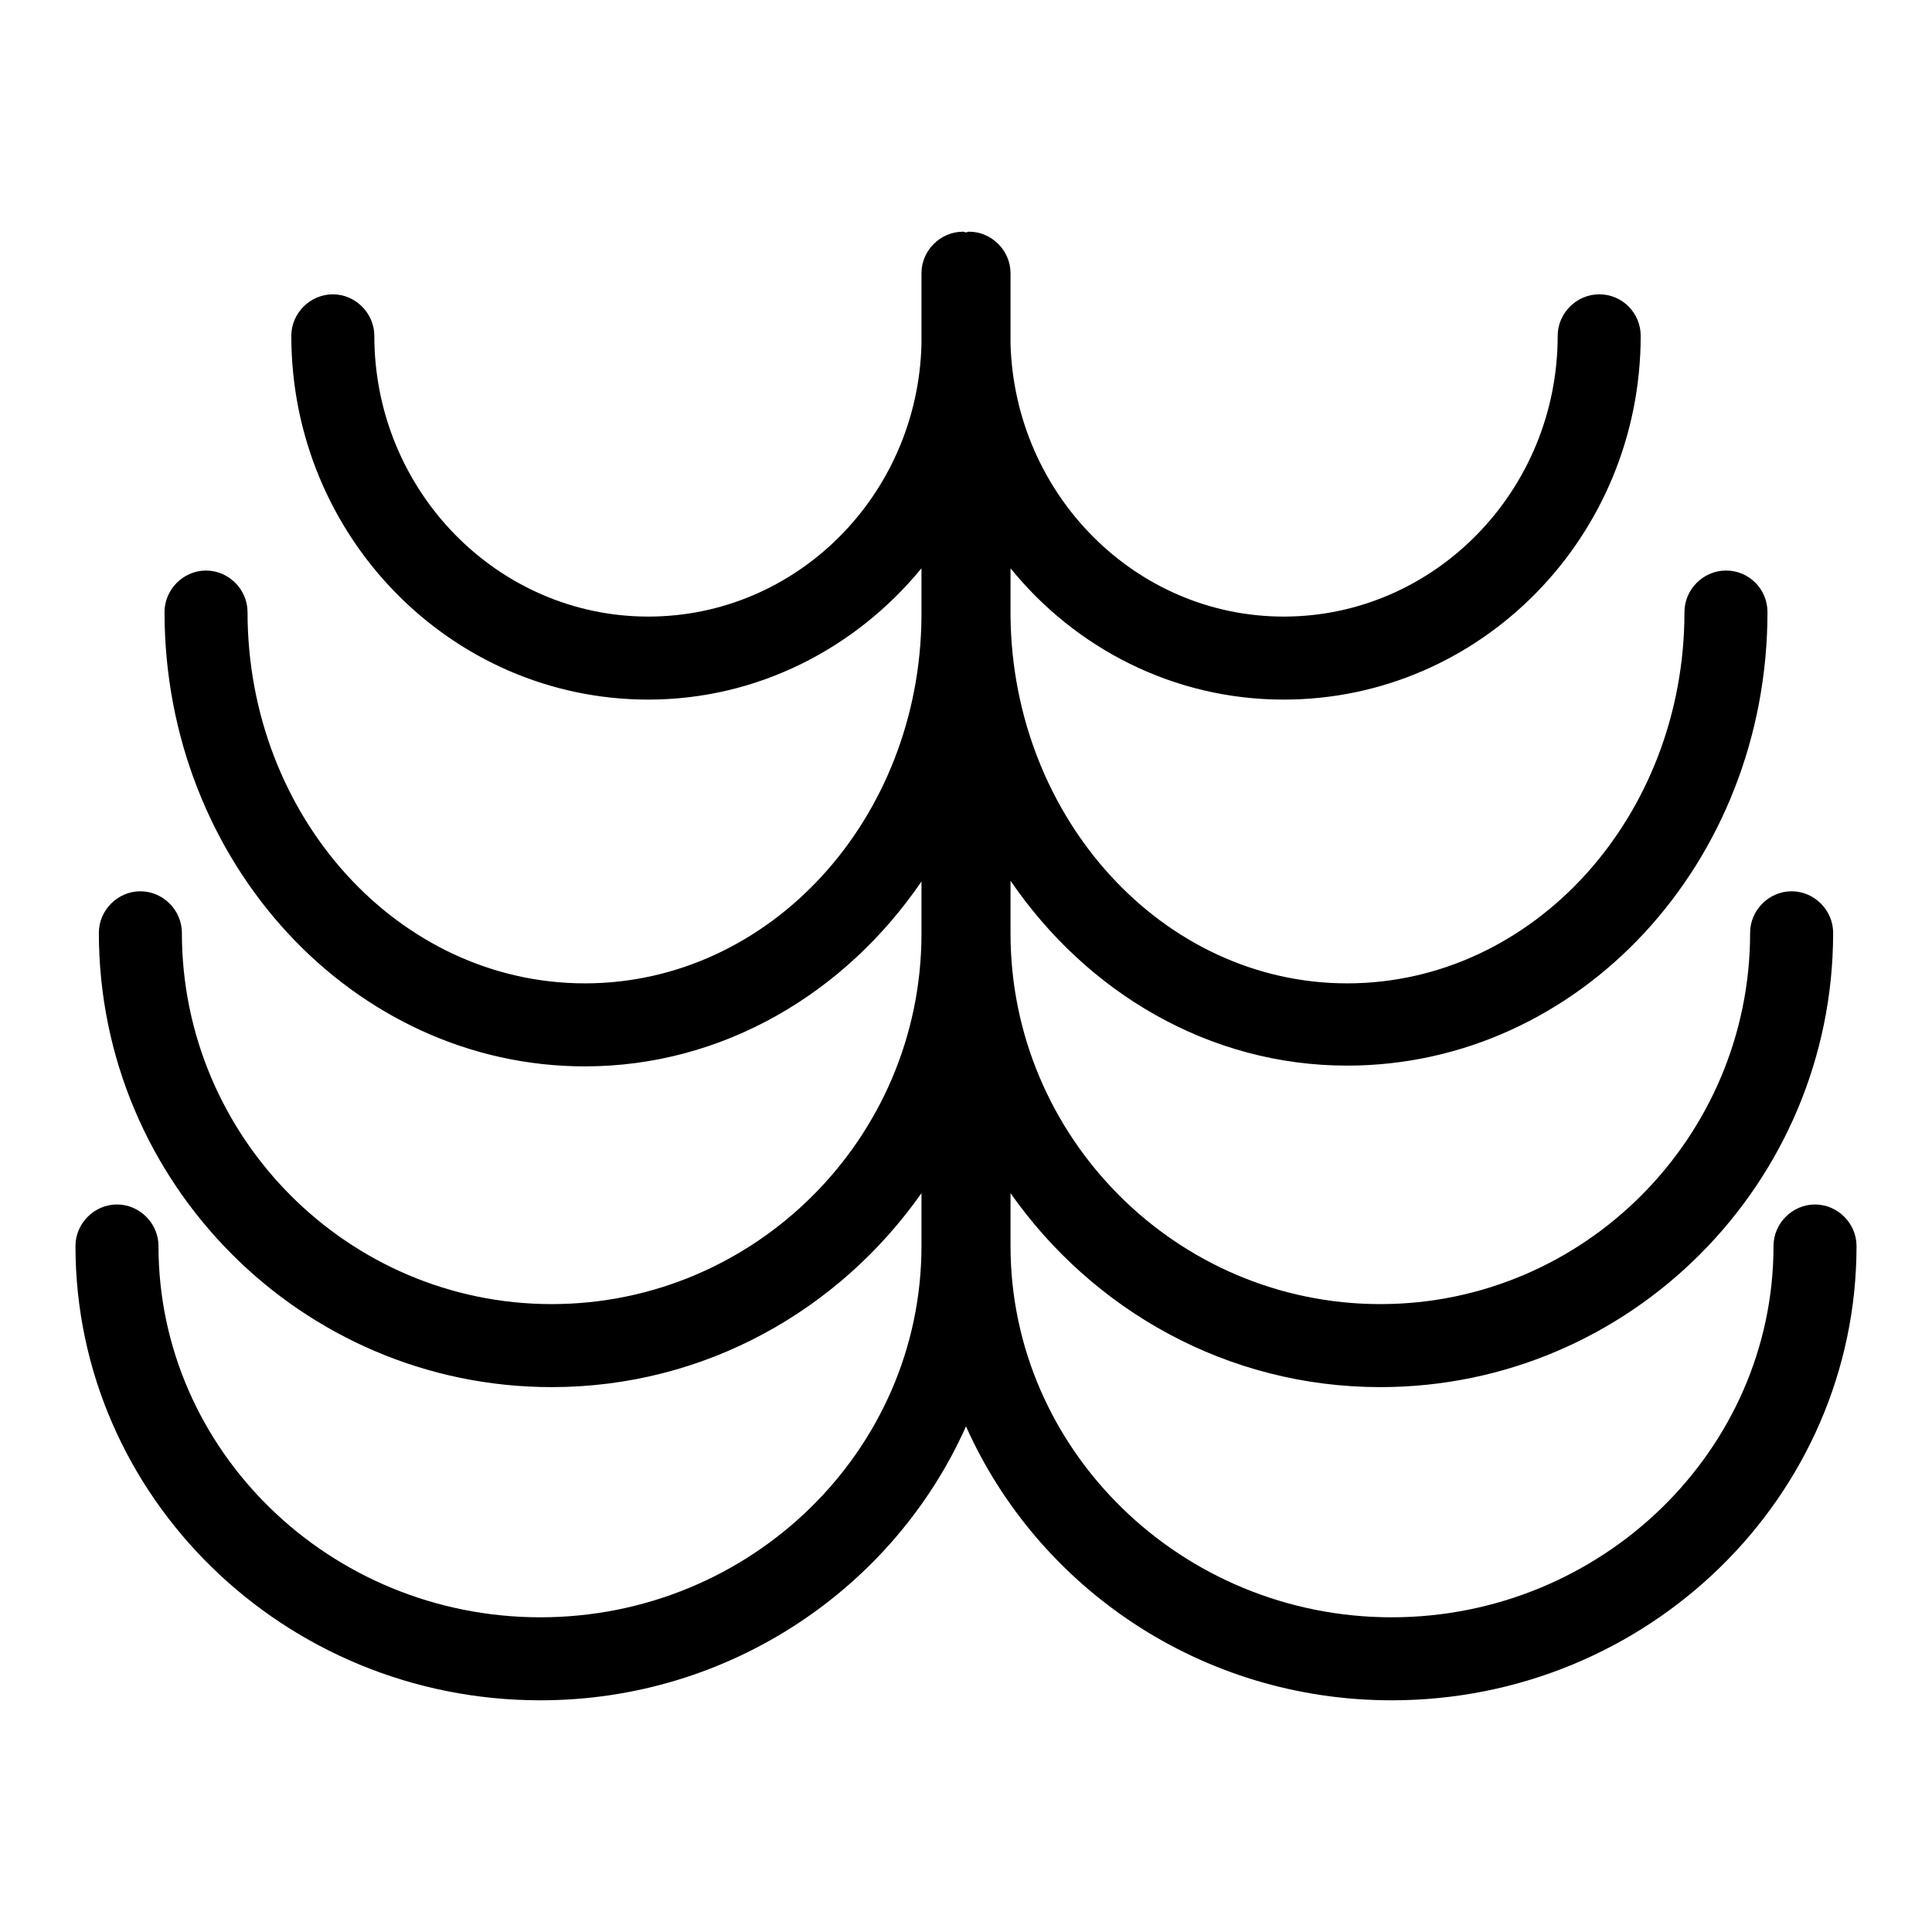 <?xml version="1.0" encoding="utf-8"?>
<!-- Svg Vector Icons : http://www.onlinewebfonts.com/icon -->
<!DOCTYPE svg PUBLIC "-//W3C//DTD SVG 1.1//EN" "http://www.w3.org/Graphics/SVG/1.1/DTD/svg11.dtd">
<svg version="1.1" xmlns="http://www.w3.org/2000/svg" xmlns:xlink="http://www.w3.org/1999/xlink" x="0px" y="0px" viewBox="0 0 256 256" enable-background="new 0 0 256 256" xml:space="preserve">
<g><g><g><path fill="#000000" d="M246,165.1c0,33.2-27.6,60.2-61.6,60.2c-25.3,0-46.9-15-56.4-36.3c-9.5,21.3-31.2,36.3-56.4,36.3c-34,0-61.6-27-61.6-60.2c0-3,2.5-5.5,5.5-5.5s5.5,2.5,5.5,5.5c0,27.1,22.7,49.2,50.6,49.2c27.9,0,50.5-22.1,50.5-49.2v-7c-10.9,15.5-28.7,25.7-49,25.7c-33.1,0-60-27-60-60.2c0-3,2.5-5.5,5.5-5.5c3,0,5.5,2.5,5.5,5.5c0,27.1,22,49.2,49,49.2c26.9,0,48.9-21.9,49-48.9v-7.1c-10.1,14.8-26.3,24.5-44.6,24.5c-30.7,0-55.7-27-55.7-60.2c0-3,2.5-5.5,5.5-5.5c3,0,5.5,2.5,5.5,5.5c0,27.1,20,49.2,44.7,49.2c24.5,0,44.4-21.7,44.6-48.6v-6.4c-8.7,10.6-21.7,17.4-36.2,17.4c-26.1,0-47.3-21.6-47.3-48.2c0-3,2.5-5.5,5.5-5.5c3,0,5.5,2.5,5.5,5.5c0,20.5,16.3,37.2,36.3,37.2c19.7,0,35.7-16.1,36.2-36.1v-9.4c0-3,2.5-5.5,5.5-5.5c0.2,0,0.3,0.1,0.4,0.1c0.1,0,0.2-0.1,0.4-0.1c3,0,5.5,2.5,5.5,5.5v9.4c0.6,20,16.6,36.1,36.2,36.1c20,0,36.3-16.7,36.3-37.2c0-3,2.5-5.5,5.5-5.5c3.1,0,5.5,2.5,5.5,5.5c0,26.6-21.2,48.2-47.3,48.2c-14.6,0-27.6-6.8-36.2-17.4v6.4c0.3,26.8,20.2,48.6,44.6,48.6c24.7,0,44.7-22.1,44.7-49.2c0-3,2.5-5.5,5.5-5.5c3.1,0,5.5,2.5,5.5,5.5c0,33.2-24.9,60.1-55.7,60.1c-18.3,0-34.5-9.7-44.6-24.5v7c0,27,22,49.1,49,49.1c27,0,49-22.1,49-49.2c0-3,2.5-5.5,5.5-5.5c3,0,5.5,2.5,5.5,5.5c0,33.2-26.9,60.2-60,60.2c-20.3,0-38.1-10.2-49-25.7v7c0,27.1,22.7,49.2,50.5,49.2s50.6-22.1,50.6-49.2c0-3,2.5-5.5,5.5-5.5C243.5,159.6,246,162.1,246,165.1z"/></g><g></g><g></g><g></g><g></g><g></g><g></g><g></g><g></g><g></g><g></g><g></g><g></g><g></g><g></g><g></g></g></g>
</svg>